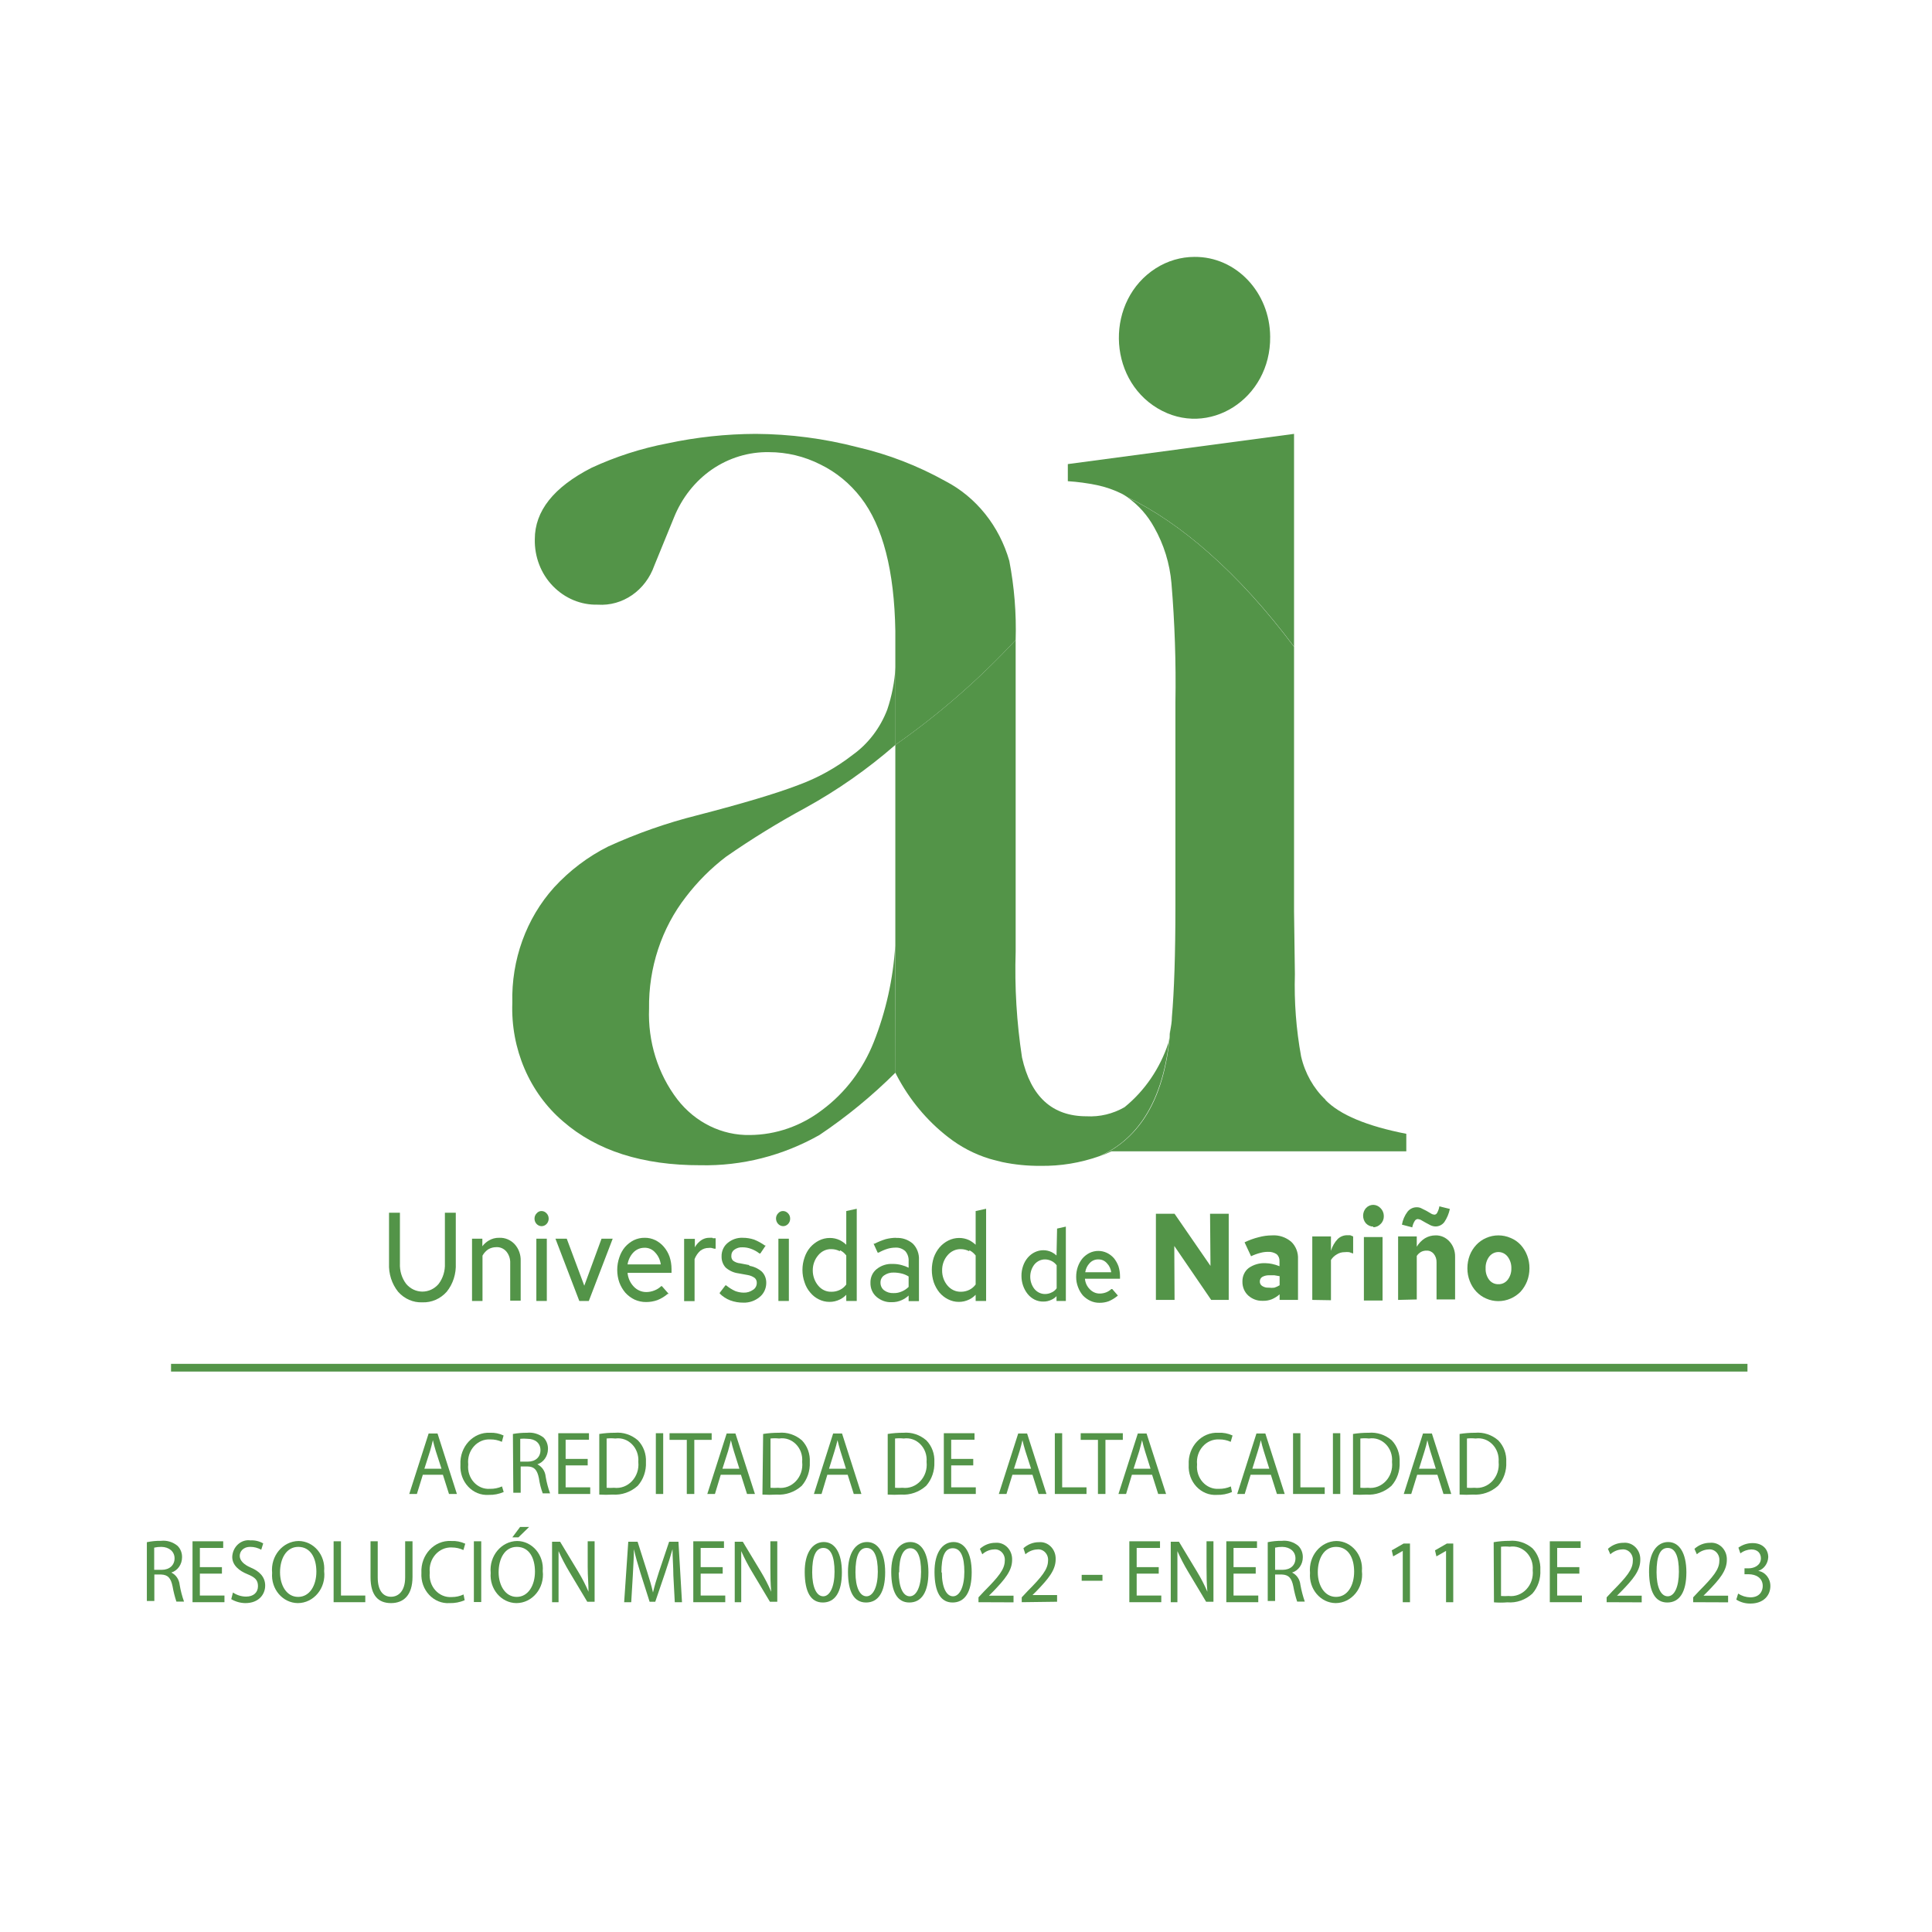 <?xml version="1.0" encoding="utf-8"?>
<svg viewBox="0 0 500 500" xmlns="http://www.w3.org/2000/svg">
  <path class="cls-1" d="M 231.681 244.732 C 231.152 253.334 229.27 261.784 226.117 269.725 C 223.319 276.772 218.717 282.837 212.832 287.211 C 207.369 291.409 200.824 293.69 194.096 293.741 C 186.843 293.886 179.915 290.49 175.293 284.511 C 170.25 277.907 167.645 269.557 167.975 261.039 C 167.821 250.483 171.205 240.218 177.522 232.097 C 180.519 228.178 183.99 224.71 187.839 221.766 C 194.449 217.16 201.293 212.944 208.331 209.133 C 216.649 204.562 224.501 199.068 231.75 192.749 L 231.75 172.718 C 231.522 176.446 230.808 180.119 229.627 183.632 C 227.8 188.41 224.679 192.499 220.662 195.368 C 216.349 198.717 211.591 201.355 206.54 203.19 C 200.904 205.353 192.18 207.959 180.378 211.012 C 172.512 212.989 164.825 215.683 157.399 219.072 C 152.176 221.684 147.429 225.275 143.384 229.672 C 136.19 237.676 132.303 248.426 132.59 259.519 C 132.15 271.399 137.027 282.802 145.726 290.218 C 154.457 297.811 166.314 301.59 181.292 301.563 C 192.005 301.786 202.594 299.091 212.066 293.741 C 219.088 289.034 225.681 283.623 231.75 277.587 L 231.681 244.732 Z" style="fill: rgb(83, 148, 72);"/>
  <path class="cls-1" d="M 262.851 165.638 C 263.058 158.762 262.502 151.884 261.205 145.141 C 258.616 136.123 252.639 128.659 244.702 124.531 C 237.507 120.521 229.839 117.56 221.905 115.729 C 213.291 113.491 204.461 112.337 195.598 112.287 C 187.906 112.314 180.235 113.136 172.692 114.754 C 165.936 116.044 159.343 118.168 153.044 121.086 C 143.288 126.094 138.408 132.245 138.408 139.549 C 138.307 144.113 140.009 148.514 143.093 151.674 C 146.199 154.874 150.377 156.605 154.691 156.487 C 161.115 156.929 167.056 152.834 169.326 146.396 L 174.412 133.956 C 176.453 128.863 179.869 124.531 184.22 121.516 C 188.623 118.489 193.768 116.925 199 117.015 C 203.624 117.013 208.185 118.107 212.355 120.224 C 216.411 122.202 219.991 125.148 222.824 128.831 C 228.491 136.187 231.457 147.727 231.711 163.293 L 231.711 192.782 C 242.945 184.916 253.384 175.823 262.851 165.638" style="fill: rgb(83, 148, 72);"/>
  <path class="cls-1" d="M 302.843 266.831 C 302.843 267.887 302.552 268.9 302.402 269.84 C 300.226 276.478 296.271 282.29 291.023 286.544 C 288.008 288.273 284.605 289.084 281.186 288.894 C 272.327 288.894 266.766 283.822 264.498 273.679 C 263.11 264.63 262.56 255.459 262.851 246.291 L 262.851 165.638 C 253.384 175.823 242.945 184.916 231.711 192.782 L 231.711 277.587 L 232.078 278.332 C 235.37 284.595 239.885 290.028 245.324 294.249 C 248.568 296.797 252.214 298.7 256.081 299.884 L 257.072 300.157 L 259.374 300.741 C 262.628 301.42 265.943 301.747 269.255 301.721 C 274.437 301.804 279.593 300.96 284.511 299.22 C 293.441 295.306 301.309 286.114 302.806 266.791" style="fill: rgb(83, 148, 72);"/>
  <path class="cls-1" d="M 334.898 167.401 L 334.898 112.287 L 276.353 120.106 L 276.353 124.531 C 278.884 124.695 281.398 125.032 283.892 125.545 C 286.14 126.018 288.325 126.781 290.402 127.813 C 290.877 128.087 291.358 128.358 291.793 128.679 C 305.297 135.168 320.407 147.961 334.935 167.401" style="fill: rgb(83, 148, 72);"/>
  <path class="cls-1" d="M 343.057 284.626 C 339.931 281.663 337.722 277.744 336.725 273.403 C 335.445 266.395 334.907 259.256 335.116 252.121 L 334.898 235.888 L 334.898 167.401 C 320.259 147.844 305.257 135.168 291.753 128.679 C 294.607 130.678 296.985 133.355 298.708 136.498 C 301.199 140.887 302.729 145.821 303.171 150.935 C 304.028 161.192 304.372 171.495 304.198 181.793 L 304.198 234.522 C 304.198 247.04 303.867 256.622 303.283 263.232 C 303.283 264.52 303.029 265.736 302.843 266.87 C 301.417 286.189 293.551 295.265 284.552 299.255 C 285.624 298.866 286.647 298.439 287.622 297.964 L 363.95 297.964 L 363.95 293.43 C 353.779 291.436 346.791 288.54 343.019 284.669" style="fill: rgb(83, 148, 72);"/>
  <path class="cls-1" d="M 328.717 87.136 C 328.91 103.245 312.723 113.539 299.576 105.67 C 286.426 97.796 286.18 77.663 299.133 69.425 C 302.159 67.504 305.614 66.484 309.138 66.484 C 319.887 66.398 328.651 75.652 328.717 87.136" style="fill: rgb(83, 148, 72);"/>
  <rect class="cls-1" x="44.263" y="352.963" width="407.98" height="1.997" style="fill: rgb(83, 148, 72);"/>
  <path class="cls-1" d="M 115.139 326.99 C 115.223 328.898 114.648 330.781 113.526 332.267 C 111.276 334.93 107.363 334.93 105.114 332.267 C 103.987 330.781 103.416 328.898 103.499 326.99 L 103.499 313.848 L 100.68 313.848 L 100.68 326.99 C 100.563 329.654 101.401 332.272 103.028 334.304 C 104.652 336.148 106.947 337.149 109.315 337.041 C 111.686 337.136 113.979 336.136 115.61 334.304 C 117.243 332.275 118.079 329.654 117.956 326.99 L 117.956 313.848 L 115.139 313.848 L 115.139 326.99 Z" style="fill: rgb(83, 148, 72);"/>
  <path class="cls-1" d="M 129.188 320.339 C 128.229 320.311 127.276 320.571 126.442 321.081 C 125.826 321.45 125.279 321.943 124.832 322.533 L 124.832 320.573 L 122.161 320.573 L 122.161 336.691 L 124.871 336.691 L 124.871 324.954 C 125.242 324.29 125.757 323.726 126.369 323.314 C 126.999 322.951 127.705 322.765 128.421 322.765 C 129.41 322.701 130.38 323.113 131.054 323.899 C 131.741 324.737 132.098 325.833 132.042 326.948 L 132.042 336.61 L 134.752 336.61 L 134.752 326.365 C 134.818 324.752 134.261 323.181 133.214 322.021 C 132.166 320.888 130.717 320.279 129.225 320.339" style="fill: rgb(83, 148, 72);"/>
  <path class="cls-1" d="M 140.164 313.417 C 139.679 313.399 139.209 313.616 138.885 314.006 C 138.529 314.356 138.329 314.856 138.333 315.37 C 138.333 316.875 139.858 317.817 141.079 317.067 C 141.647 316.719 141.996 316.072 141.996 315.37 C 142.001 314.856 141.799 314.356 141.446 314.006 C 141.11 313.632 140.649 313.419 140.164 313.417" style="fill: rgb(83, 148, 72);"/>
  <rect class="cls-1" x="138.808" y="320.573" width="2.707" height="16.115" style="fill: rgb(83, 148, 72);"/>
  <polygon class="cls-1" points="151.213 332.739 146.675 320.573 143.75 320.573 149.863 336.533 149.932 336.691 152.385 336.691 158.568 320.573 155.676 320.573 151.213 332.739" style="fill: rgb(83, 148, 72);"/>
  <path class="cls-1" d="M 171.813 322.684 C 171.198 321.959 170.451 321.378 169.619 320.965 C 168.748 320.539 167.796 320.324 166.838 320.339 C 165.869 320.328 164.906 320.54 164.022 320.965 C 163.171 321.396 162.4 321.997 161.752 322.728 C 161.106 323.5 160.61 324.405 160.29 325.384 C 159.555 327.492 159.555 329.811 160.29 331.917 C 160.66 332.898 161.192 333.8 161.861 334.579 C 162.542 335.32 163.352 335.918 164.238 336.339 C 165.179 336.763 166.186 336.977 167.203 336.965 C 168.211 336.973 169.215 336.801 170.166 336.457 C 171.122 336.076 172.01 335.531 172.804 334.853 L 173.059 334.853 L 171.302 332.855 L 171.122 332.855 C 170.616 333.335 170.03 333.704 169.398 333.954 C 168.72 334.231 168.004 334.377 167.279 334.382 C 166.022 334.395 164.822 333.86 163.946 332.897 C 163.072 331.962 162.532 330.735 162.412 329.415 L 173.79 329.415 L 173.79 328.438 C 173.79 327.34 173.62 326.26 173.278 325.229 C 172.95 324.29 172.449 323.429 171.813 322.684 M 162.412 327.221 C 162.597 326.07 163.105 325.004 163.877 324.172 C 164.634 323.37 165.66 322.921 166.728 322.924 C 167.824 322.866 168.889 323.339 169.619 324.214 C 170.373 325.031 170.86 326.087 171.009 327.221 L 162.412 327.221 Z" style="fill: rgb(83, 148, 72);"/>
  <path class="cls-1" d="M 184.363 320.339 L 183.633 320.339 C 182.686 320.311 181.76 320.663 181.035 321.32 C 180.55 321.728 180.139 322.231 179.828 322.804 L 179.828 320.616 L 177.05 320.616 L 177.05 336.73 L 179.755 336.73 L 179.755 325.857 C 180.076 325.026 180.579 324.285 181.218 323.707 C 181.856 323.212 182.629 322.948 183.414 322.962 C 183.647 322.927 183.879 322.927 184.112 322.962 L 184.843 323.158 L 185.207 323.158 L 185.207 320.456 L 184.476 320.456" style="fill: rgb(83, 148, 72);"/>
  <path class="cls-1" d="M 193.988 327.422 L 191.536 326.948 C 190.882 326.894 190.247 326.653 189.707 326.249 C 189.388 325.923 189.227 325.462 189.271 324.992 C 189.251 324.366 189.543 323.774 190.035 323.43 C 190.659 322.977 191.405 322.756 192.161 322.804 C 192.907 322.798 193.649 322.931 194.352 323.19 C 195.14 323.468 195.881 323.883 196.55 324.406 L 196.768 324.406 L 198.161 322.336 L 197.941 322.336 C 197.072 321.711 196.141 321.198 195.161 320.806 C 194.211 320.495 193.225 320.333 192.234 320.339 C 190.82 320.273 189.434 320.745 188.319 321.671 C 187.29 322.503 186.703 323.813 186.743 325.192 C 186.719 326.257 187.104 327.285 187.806 328.047 C 188.739 328.859 189.867 329.376 191.064 329.532 L 193.438 329.963 C 194.122 330.066 194.772 330.331 195.344 330.746 C 195.691 331.07 195.876 331.542 195.855 332.033 C 195.854 332.761 195.49 333.432 194.902 333.795 C 194.181 334.307 193.322 334.569 192.45 334.535 C 191.7 334.527 190.961 334.382 190.254 334.112 C 189.434 333.736 188.654 333.246 187.95 332.658 L 187.73 332.658 L 186.266 334.579 L 186.266 334.769 C 187.049 335.552 187.973 336.148 188.978 336.533 C 190.069 336.938 191.222 337.136 192.381 337.121 C 193.898 337.175 195.383 336.665 196.585 335.675 C 197.667 334.815 198.303 333.47 198.308 332.033 C 198.331 330.927 197.923 329.863 197.17 329.103 C 196.212 328.276 195.064 327.752 193.844 327.575" style="fill: rgb(83, 148, 72);"/>
  <path class="cls-1" d="M 202.659 313.417 C 202.174 313.399 201.707 313.616 201.38 314.006 C 201.021 314.356 200.824 314.856 200.831 315.37 C 200.851 316.444 201.656 317.306 202.659 317.33 C 203.156 317.337 203.633 317.123 203.978 316.741 C 204.316 316.376 204.5 315.88 204.49 315.37 C 204.495 314.856 204.297 314.356 203.942 314.006 C 203.605 313.632 203.144 313.419 202.659 313.417" style="fill: rgb(83, 148, 72);"/>
  <rect class="cls-1" x="201.449" y="320.575" width="2.707" height="16.115" style="fill: rgb(83, 148, 72);"/>
  <path class="cls-1" d="M 219.013 322.139 C 218.521 321.671 217.966 321.275 217.37 320.965 C 216.54 320.568 215.642 320.372 214.733 320.381 C 213.777 320.383 212.824 320.61 211.951 321.045 C 211.102 321.482 210.334 322.07 209.685 322.804 C 209.04 323.563 208.543 324.456 208.223 325.424 C 207.488 327.503 207.488 329.799 208.223 331.879 C 208.534 332.852 209.029 333.745 209.685 334.503 C 210.293 335.248 211.042 335.846 211.881 336.257 C 212.736 336.694 213.677 336.925 214.626 336.925 C 215.573 336.941 216.512 336.725 217.37 336.299 C 217.983 336.002 218.537 335.589 219.013 335.085 L 219.013 336.691 L 221.725 336.691 L 221.725 312.828 L 219.013 313.417 L 219.013 322.139 Z M 217.37 323.549 C 218.015 323.85 218.579 324.324 219.013 324.917 L 219.013 332.424 C 218.593 333.017 218.038 333.487 217.406 333.795 C 216.71 334.146 215.943 334.32 215.173 334.304 C 213.858 334.353 212.598 333.763 211.738 332.701 C 210.839 331.625 210.342 330.232 210.344 328.788 C 210.331 327.34 210.831 325.945 211.738 324.879 C 212.598 323.813 213.858 323.225 215.173 323.274 C 215.936 323.278 216.683 323.465 217.37 323.822" style="fill: rgb(83, 148, 72);"/>
  <path class="cls-1" d="M 231.931 320.339 C 231.021 320.342 230.113 320.464 229.223 320.691 C 228.233 320.998 227.264 321.391 226.338 321.864 L 226.078 321.864 L 227.135 324.172 L 227.4 324.172 C 228.121 323.769 228.881 323.44 229.666 323.19 C 230.315 322.999 230.996 322.893 231.681 322.882 C 232.617 322.814 233.548 323.133 234.276 323.78 C 234.904 324.498 235.223 325.463 235.152 326.441 L 235.152 328.083 C 234.588 327.801 233.998 327.575 233.394 327.422 C 232.611 327.194 231.793 327.09 230.979 327.107 C 229.51 327.029 228.061 327.496 226.882 328.438 C 225.829 329.265 225.228 330.596 225.272 331.995 C 225.235 333.406 225.817 334.748 226.847 335.632 C 227.967 336.588 229.368 337.08 230.8 337.003 C 231.692 337.022 232.577 336.835 233.394 336.457 C 234.039 336.169 234.633 335.774 235.152 335.282 L 235.152 336.73 L 237.825 336.73 L 237.825 326.132 C 237.924 324.53 237.348 322.962 236.252 321.864 C 235.033 320.811 233.493 320.284 231.931 320.381 M 227.871 331.917 C 227.859 331.179 228.205 330.485 228.786 330.082 C 229.536 329.557 230.418 329.298 231.306 329.337 C 232.025 329.339 232.738 329.435 233.433 329.611 C 234.039 329.764 234.62 330.018 235.152 330.355 L 235.152 333.049 C 234.642 333.557 234.043 333.956 233.394 334.225 C 232.713 334.531 231.979 334.678 231.239 334.651 C 230.367 334.699 229.506 334.443 228.786 333.912 C 228.196 333.452 227.849 332.703 227.871 331.917" style="fill: rgb(83, 148, 72);"/>
  <path class="cls-1" d="M 252.498 322.139 C 251.996 321.677 251.44 321.282 250.85 320.965 C 250.017 320.573 249.122 320.375 248.218 320.381 C 247.254 320.382 246.307 320.609 245.433 321.045 C 244.578 321.469 243.809 322.066 243.163 322.804 C 242.52 323.57 242.012 324.459 241.664 325.424 C 240.983 327.512 240.983 329.791 241.664 331.879 C 242.004 332.837 242.499 333.727 243.128 334.503 C 243.756 335.238 244.515 335.842 245.36 336.257 C 246.217 336.694 247.153 336.925 248.105 336.925 C 249.05 336.941 249.991 336.725 250.85 336.299 C 251.462 336.002 252.017 335.589 252.498 335.085 L 252.498 336.691 L 255.205 336.691 L 255.205 312.828 L 252.498 313.417 L 252.498 322.139 Z M 250.85 323.549 C 251.491 323.868 252.05 324.335 252.498 324.917 L 252.498 332.424 C 252.068 333.01 251.514 333.48 250.883 333.795 C 250.189 334.142 249.427 334.314 248.655 334.304 C 247.344 334.332 246.089 333.745 245.214 332.701 C 244.3 331.633 243.808 330.239 243.821 328.788 C 243.799 327.338 244.295 325.94 245.214 324.879 C 246.089 323.831 247.344 323.245 248.655 323.274 C 249.414 323.278 250.166 323.465 250.85 323.822" style="fill: rgb(83, 148, 72);"/>
  <path class="cls-1" d="M 273.425 324.917 C 273.05 324.57 272.631 324.282 272.186 324.056 C 270.799 323.389 269.215 323.389 267.824 324.056 C 267.134 324.385 266.514 324.862 265.995 325.463 C 265.471 326.078 265.062 326.793 264.791 327.575 C 264.497 328.412 264.343 329.3 264.354 330.196 C 264.348 331.917 264.919 333.583 265.961 334.891 C 266.457 335.506 267.07 335.995 267.753 336.339 C 268.453 336.685 269.22 336.86 269.988 336.845 C 270.747 336.862 271.496 336.691 272.186 336.339 C 272.65 336.132 273.076 335.829 273.425 335.44 L 273.425 336.691 L 275.841 336.691 L 275.841 317.448 L 273.572 317.954 L 273.425 324.917 Z M 272.186 326.365 C 272.683 326.617 273.118 326.991 273.462 327.455 L 273.462 333.402 C 273.142 333.867 272.716 334.236 272.216 334.459 C 271.671 334.741 271.068 334.89 270.461 334.891 C 269.416 334.901 268.418 334.427 267.72 333.598 C 266.261 331.76 266.261 329.06 267.72 327.221 C 268.418 326.392 269.416 325.925 270.461 325.936 C 271.058 325.94 271.645 326.091 272.186 326.365" style="fill: rgb(83, 148, 72);"/>
  <path class="cls-1" d="M 289.857 330.275 C 289.855 329.394 289.718 328.526 289.455 327.695 C 289.173 326.936 288.777 326.235 288.282 325.62 C 287.773 325.046 287.16 324.576 286.49 324.251 C 285.058 323.567 283.419 323.567 281.988 324.251 C 281.302 324.594 280.677 325.07 280.159 325.658 C 279.635 326.293 279.228 327.024 278.951 327.813 C 278.656 328.647 278.51 329.534 278.513 330.431 C 278.5 331.346 278.663 332.249 278.988 333.09 C 279.281 333.881 279.7 334.614 280.231 335.242 C 280.791 335.833 281.452 336.311 282.172 336.649 C 282.921 337 283.733 337.172 284.552 337.162 C 285.357 337.17 286.163 337.039 286.93 336.764 C 287.693 336.438 288.423 336.007 289.085 335.476 L 289.305 335.282 L 287.844 333.598 L 287.622 333.598 C 287.222 333.97 286.766 334.26 286.269 334.459 C 285.739 334.665 285.183 334.764 284.621 334.769 C 283.63 334.781 282.68 334.358 281.988 333.598 C 281.296 332.898 280.868 331.956 280.781 330.938 L 289.857 330.938 L 289.857 330.275 Z M 280.855 329.255 C 280.99 328.37 281.385 327.545 281.988 326.91 C 282.58 326.26 283.405 325.903 284.257 325.936 C 285.101 325.912 285.919 326.278 286.49 326.948 C 287.088 327.562 287.471 328.378 287.586 329.255 L 280.855 329.255 Z" style="fill: rgb(83, 148, 72);"/>
  <polygon class="cls-1" points="299.147 314.122 303.975 314.122 313.274 327.615 313.162 314.122 317.992 314.122 317.992 336.415 313.455 336.415 303.905 322.45 303.975 336.415 299.147 336.415 299.147 314.122" style="fill: rgb(83, 148, 72);"/>
  <path class="cls-1" d="M 326.703 336.649 C 325.369 336.682 324.068 336.196 323.044 335.282 C 322.063 334.388 321.51 333.063 321.539 331.683 C 321.502 330.301 322.102 328.977 323.151 328.163 C 324.457 327.258 325.992 326.822 327.543 326.91 C 328.108 326.92 328.674 326.985 329.226 327.107 C 329.872 327.246 330.513 327.442 331.131 327.695 L 331.131 326.365 C 331.168 325.663 330.881 324.991 330.361 324.562 C 329.677 324.126 328.887 323.921 328.088 323.979 C 327.438 323.981 326.786 324.069 326.155 324.251 C 325.339 324.459 324.539 324.749 323.774 325.113 L 322.093 321.514 C 323.268 320.939 324.493 320.495 325.752 320.186 C 326.874 319.879 328.029 319.722 329.189 319.716 C 330.983 319.588 332.751 320.175 334.164 321.357 C 335.37 322.503 336.019 324.175 335.922 325.896 L 335.922 336.415 L 331.164 336.415 L 331.164 334.967 C 330.551 335.513 329.859 335.95 329.117 336.257 C 328.399 336.536 327.645 336.671 326.888 336.649 M 326.041 331.604 C 326.012 332.101 326.253 332.576 326.666 332.82 C 327.183 333.144 327.782 333.298 328.38 333.247 C 328.859 333.31 329.34 333.31 329.811 333.247 C 330.283 333.097 330.738 332.883 331.164 332.624 L 331.164 330.275 L 329.811 330.04 L 328.495 330.04 C 327.86 330.017 327.232 330.157 326.666 330.471 C 326.262 330.719 326.019 331.187 326.041 331.683" style="fill: rgb(83, 148, 72);"/>
  <path class="cls-1" d="M 339.617 336.415 L 339.617 319.991 L 344.451 319.991 L 344.451 323.707 C 344.795 322.551 345.398 321.503 346.202 320.654 C 346.868 320.022 347.729 319.675 348.621 319.675 L 349.428 319.675 L 350.193 319.991 L 350.193 324.406 L 349.167 324.056 C 348.764 324.014 348.364 324.014 347.958 324.056 C 347.255 324.052 346.552 324.253 345.947 324.645 C 345.344 324.983 344.828 325.483 344.451 326.091 L 344.451 336.495 L 339.617 336.415 Z" style="fill: rgb(83, 148, 72);"/>
  <path class="cls-1" d="M 355.422 317.448 C 354.695 317.445 354.001 317.132 353.488 316.586 C 352.536 315.476 352.536 313.78 353.488 312.675 C 353.984 312.128 354.671 311.814 355.387 311.814 C 356.107 311.82 356.788 312.129 357.293 312.675 C 357.823 313.191 358.13 313.935 358.132 314.704 C 358.157 315.478 357.864 316.224 357.326 316.741 C 356.82 317.296 356.116 317.613 355.387 317.604 M 357.805 336.572 L 352.974 336.572 L 352.974 320.142 L 357.805 320.142 L 357.805 336.572 Z" style="fill: rgb(83, 148, 72);"/>
  <path class="cls-1" d="M 361.829 336.415 L 361.829 319.991 L 366.658 319.991 L 366.658 322.65 C 367.195 321.748 367.921 320.998 368.782 320.456 C 369.612 319.969 370.54 319.716 371.487 319.716 C 372.867 319.671 374.195 320.251 375.145 321.32 C 376.091 322.369 376.604 323.774 376.577 325.229 L 376.577 336.299 L 371.778 336.299 L 371.778 326.714 C 371.809 325.898 371.55 325.101 371.049 324.486 C 370.585 323.933 369.916 323.63 369.22 323.664 C 368.725 323.643 368.237 323.752 367.791 323.979 C 367.342 324.227 366.955 324.592 366.658 325.033 L 366.658 336.299 L 361.829 336.415 Z M 365.491 317.642 L 362.817 316.934 C 363.033 315.702 363.536 314.546 364.28 313.572 C 364.876 312.835 365.746 312.423 366.658 312.438 C 367.102 312.427 367.544 312.533 367.938 312.754 L 369.183 313.376 L 370.316 314.042 C 370.58 314.225 370.883 314.328 371.195 314.356 C 371.503 314.362 371.79 314.18 371.927 313.886 C 372.216 313.369 372.417 312.799 372.511 312.204 L 375.222 312.871 C 374.97 314.096 374.48 315.255 373.792 316.275 C 373.234 316.998 372.404 317.408 371.524 317.406 C 371.069 317.398 370.625 317.289 370.206 317.092 L 368.963 316.429 L 367.864 315.803 C 367.586 315.626 367.273 315.521 366.949 315.488 C 366.624 315.488 366.321 315.667 366.145 315.962 C 365.823 316.469 365.6 317.035 365.491 317.642" style="fill: rgb(83, 148, 72);"/>
  <path class="cls-1" d="M 379.759 328.242 C 379.755 327.077 379.967 325.919 380.381 324.837 C 380.772 323.843 381.348 322.942 382.062 322.178 C 382.792 321.396 383.668 320.786 384.622 320.381 C 385.622 319.941 386.692 319.716 387.769 319.716 C 388.864 319.716 389.941 319.936 390.953 320.381 C 391.929 320.773 392.817 321.389 393.552 322.178 C 395.029 323.797 395.843 325.979 395.82 328.242 C 395.822 329.394 395.611 330.539 395.198 331.604 C 394.796 332.603 394.224 333.52 393.516 334.304 C 392.771 335.059 391.902 335.652 390.953 336.065 C 389.941 336.506 388.864 336.733 387.769 336.73 C 386.692 336.733 385.622 336.506 384.622 336.065 C 382.696 335.242 381.166 333.617 380.381 331.569 C 379.967 330.513 379.755 329.382 379.759 328.242 M 387.769 332.349 C 388.7 332.385 389.586 331.971 390.186 331.215 C 390.829 330.379 391.171 329.323 391.137 328.242 C 391.171 327.149 390.829 326.078 390.186 325.229 C 388.94 323.622 386.637 323.622 385.393 325.229 C 384.757 326.083 384.431 327.153 384.477 328.242 C 384.431 329.32 384.754 330.376 385.393 331.215 C 385.977 331.966 386.856 332.38 387.769 332.349" style="fill: rgb(83, 148, 72);"/>
  <path class="cls-1" d="M 109.427 381.669 L 107.892 386.64 L 105.916 386.64 L 110.928 370.992 L 113.233 370.992 L 118.245 386.64 L 116.199 386.64 L 114.625 381.669 L 109.427 381.669 Z M 114.261 380.108 L 112.792 375.568 C 112.468 374.552 112.245 373.613 112.028 372.714 C 111.805 373.651 111.588 374.589 111.297 375.53 L 109.83 380.108 L 114.261 380.108 Z" style="fill: rgb(83, 148, 72);"/>
  <path class="cls-1" d="M 130.356 386.132 C 129.123 386.659 127.807 386.913 126.483 386.874 C 122.327 387.167 118.886 383.488 119.161 379.052 C 118.917 374.403 122.499 370.559 126.847 370.799 C 128.041 370.748 129.229 370.984 130.325 371.502 L 129.883 373.146 C 128.943 372.715 127.937 372.508 126.918 372.522 C 123.53 372.302 120.781 375.409 121.175 379.009 C 120.8 382.534 123.503 385.552 126.809 385.309 C 127.873 385.333 128.934 385.12 129.919 384.685 L 130.356 386.132 Z" style="fill: rgb(83, 148, 72);"/>
  <path class="cls-1" d="M 132.739 371.108 C 133.945 370.895 135.167 370.792 136.397 370.799 C 137.917 370.635 139.444 371.081 140.681 372.047 C 141.446 372.831 141.857 373.929 141.811 375.064 C 141.778 376.862 140.675 378.437 139.069 378.971 C 140.277 379.548 141.103 380.772 141.222 382.182 C 141.469 383.652 141.85 385.093 142.361 386.482 L 140.461 386.482 C 139.989 385.224 139.66 383.913 139.47 382.572 C 139.03 380.38 138.264 379.559 136.543 379.519 L 134.752 379.519 L 134.752 386.325 L 132.846 386.325 L 132.739 371.108 Z M 134.637 378.271 L 136.581 378.271 C 138.595 378.271 139.873 377.097 139.873 375.296 C 139.873 373.498 138.518 372.362 136.505 372.362 C 135.886 372.296 135.263 372.296 134.637 372.362 L 134.637 378.271 Z" style="fill: rgb(83, 148, 72);"/>
  <polygon class="cls-1" points="152.095 379.243 146.384 379.243 146.384 384.92 152.749 384.92 152.749 386.64 144.481 386.64 144.481 370.916 152.423 370.916 152.423 372.597 146.384 372.597 146.384 377.564 152.095 377.564 152.095 379.243" style="fill: rgb(83, 148, 72);"/>
  <path class="cls-1" d="M 155.094 371.108 C 156.428 370.897 157.77 370.793 159.114 370.799 C 161.27 370.602 163.408 371.306 165.085 372.754 C 166.518 374.211 167.283 376.274 167.169 378.387 C 167.279 380.658 166.51 382.878 165.046 384.527 C 163.233 386.155 160.899 386.971 158.536 386.797 C 157.386 386.867 156.237 386.867 155.094 386.797 L 155.094 371.108 Z M 156.995 385.035 C 157.63 385.085 158.268 385.085 158.901 385.035 C 162.521 385.486 165.592 382.223 165.195 378.346 C 165.478 374.75 162.573 371.796 159.229 372.284 C 158.483 372.204 157.737 372.204 156.995 372.284 L 156.995 385.035 Z" style="fill: rgb(83, 148, 72);"/>
  <rect class="cls-1" x="1214.798" y="580.426" width="1.904" height="15.726" style="fill: rgb(83, 148, 72);" transform="matrix(1, 0, 0, 1, -1045.067, -209.511)"/>
  <polygon class="cls-1" points="177.742 372.634 173.278 372.634 173.278 370.916 184.178 370.916 184.178 372.634 179.684 372.634 179.684 386.64 177.742 386.64 177.742 372.634" style="fill: rgb(83, 148, 72);"/>
  <path class="cls-1" d="M 186.527 381.669 L 185.026 386.64 L 183.049 386.64 L 188.059 370.992 L 190.332 370.992 L 195.376 386.64 L 193.329 386.64 L 191.755 381.669 L 186.527 381.669 Z M 191.353 380.108 L 189.926 375.568 C 189.599 374.552 189.376 373.613 189.156 372.714 C 188.936 373.651 188.685 374.589 188.427 375.53 L 186.964 380.108 L 191.353 380.108 Z" style="fill: rgb(83, 148, 72);"/>
  <path class="cls-1" d="M 197.499 371.108 C 198.846 370.897 200.204 370.793 201.563 370.799 C 203.709 370.608 205.845 371.309 207.527 372.754 C 208.95 374.219 209.698 376.279 209.574 378.387 C 209.681 380.65 208.93 382.866 207.488 384.527 C 205.673 386.15 203.341 386.966 200.979 386.797 C 199.757 386.874 198.537 386.874 197.318 386.797 L 197.499 371.108 Z M 199.405 385.035 C 200.052 385.085 200.697 385.085 201.342 385.035 C 204.96 385.493 208.03 382.215 207.601 378.346 C 207.921 374.739 204.991 371.761 201.634 372.284 C 200.891 372.204 200.144 372.204 199.405 372.284 L 199.405 385.035 Z" style="fill: rgb(83, 148, 72);"/>
  <path class="cls-1" d="M 214.114 381.669 L 212.615 386.64 L 210.638 386.64 L 215.614 370.992 L 217.92 370.992 L 222.933 386.64 L 220.955 386.64 L 219.382 381.669 L 214.114 381.669 Z M 218.942 380.108 L 217.516 375.568 C 217.188 374.552 216.966 373.613 216.747 372.714 C 216.526 373.651 216.271 374.589 215.979 375.53 L 214.554 380.108 L 218.942 380.108 Z" style="fill: rgb(83, 148, 72);"/>
  <path class="cls-1" d="M 229.738 371.108 C 231.067 370.896 232.416 370.792 233.764 370.799 C 235.914 370.602 238.048 371.306 239.726 372.754 C 241.164 374.211 241.926 376.274 241.812 378.387 C 241.904 380.656 241.142 382.871 239.689 384.527 C 237.871 386.15 235.54 386.966 233.178 386.797 C 232.029 386.867 230.88 386.867 229.738 386.797 L 229.738 371.108 Z M 231.64 385.035 C 232.274 385.085 232.91 385.085 233.542 385.035 C 237.161 385.493 240.228 382.215 239.797 378.346 C 240.113 374.755 237.212 371.79 233.873 372.284 C 233.129 372.202 232.382 372.202 231.64 372.284 L 231.64 385.035 Z" style="fill: rgb(83, 148, 72);"/>
  <polygon class="cls-1" points="251.876 379.243 246.167 379.243 246.167 384.92 252.535 384.92 252.535 386.64 244.262 386.64 244.262 370.916 252.204 370.916 252.204 372.597 246.167 372.597 246.167 377.564 251.876 377.564 251.876 379.243" style="fill: rgb(83, 148, 72);"/>
  <path class="cls-1" d="M 262.01 381.669 L 260.474 386.64 L 258.498 386.64 L 263.509 370.992 L 265.815 370.992 L 270.828 386.64 L 268.78 386.64 L 267.207 381.669 L 262.01 381.669 Z M 266.842 380.108 L 265.378 375.568 C 265.05 374.552 264.828 373.613 264.609 372.714 C 264.387 373.651 264.169 374.589 263.876 375.53 L 262.416 380.108 L 266.842 380.108 Z" style="fill: rgb(83, 148, 72);"/>
  <polygon class="cls-1" points="272.988 370.916 274.888 370.916 274.888 384.92 281.186 384.92 281.186 386.64 272.988 386.64 272.988 370.916" style="fill: rgb(83, 148, 72);"/>
  <polygon class="cls-1" points="284.148 372.634 279.683 372.634 279.683 370.916 290.585 370.916 290.585 372.634 286.088 372.634 286.088 386.64 284.148 386.64 284.148 372.634" style="fill: rgb(83, 148, 72);"/>
  <path class="cls-1" d="M 292.931 381.669 L 291.428 386.64 L 289.455 386.64 L 294.465 370.992 L 296.731 370.992 L 301.781 386.64 L 299.735 386.64 L 298.162 381.669 L 292.931 381.669 Z M 297.76 380.108 L 296.328 375.568 C 296.001 374.552 295.783 373.613 295.564 372.714 C 295.343 373.651 295.087 374.589 294.834 375.53 L 293.366 380.108 L 297.76 380.108 Z" style="fill: rgb(83, 148, 72);"/>
  <path class="cls-1" d="M 318.837 386.132 C 317.601 386.659 316.281 386.913 314.957 386.874 C 310.806 387.167 307.366 383.488 307.639 379.052 C 307.393 374.403 310.978 370.559 315.324 370.799 C 316.573 370.729 317.829 370.968 318.981 371.502 L 318.504 373.146 C 317.569 372.715 316.558 372.508 315.542 372.522 C 312.162 372.326 309.432 375.419 309.799 379.009 C 309.453 382.525 312.14 385.526 315.431 385.309 C 316.497 385.333 317.559 385.12 318.543 384.685 L 318.837 386.132 Z" style="fill: rgb(83, 148, 72);"/>
  <path class="cls-1" d="M 323.662 381.669 L 322.131 386.64 L 320.187 386.64 L 325.164 370.992 L 327.47 370.992 L 332.481 386.64 L 330.467 386.64 L 328.898 381.669 L 323.662 381.669 Z M 328.495 380.108 L 327.069 375.568 C 326.738 374.552 326.519 373.613 326.3 372.714 C 326.079 373.651 325.821 374.589 325.529 375.53 L 324.102 380.108 L 328.495 380.108 Z" style="fill: rgb(83, 148, 72);"/>
  <polygon class="cls-1" points="334.64 370.916 336.542 370.916 336.542 384.92 342.836 384.92 342.836 386.64 334.64 386.64 334.64 370.916" style="fill: rgb(83, 148, 72);"/>
  <rect class="cls-1" x="1390.025" y="580.426" width="1.904" height="15.726" style="fill: rgb(83, 148, 72);" transform="matrix(1, 0, 0, 1, -1045.067, -209.511)"/>
  <path class="cls-1" d="M 350.157 371.108 C 351.498 370.896 352.857 370.792 354.216 370.799 C 356.367 370.618 358.498 371.315 360.183 372.754 C 361.592 374.227 362.338 376.279 362.23 378.387 C 362.341 380.658 361.576 382.878 360.108 384.527 C 358.294 386.161 355.961 386.977 353.598 386.797 C 352.448 386.867 351.305 386.867 350.157 386.797 L 350.157 371.108 Z M 352.057 385.035 C 352.705 385.085 353.352 385.085 353.998 385.035 C 357.616 385.493 360.683 382.215 360.254 378.346 C 360.574 374.739 357.646 371.761 354.293 372.284 C 353.547 372.204 352.802 372.204 352.057 372.284 L 352.057 385.035 Z" style="fill: rgb(83, 148, 72);"/>
  <path class="cls-1" d="M 366.767 381.669 L 365.23 386.64 L 363.293 386.64 L 368.267 370.992 L 370.573 370.992 L 375.585 386.64 L 373.571 386.64 L 372.002 381.669 L 366.767 381.669 Z M 371.598 380.108 L 370.17 375.568 C 369.843 374.552 369.623 373.613 369.401 372.714 C 369.21 373.671 368.963 374.61 368.672 375.53 L 367.241 380.108 L 371.598 380.108 Z" style="fill: rgb(83, 148, 72);"/>
  <path class="cls-1" d="M 377.746 371.108 C 379.079 370.897 380.426 370.793 381.771 370.799 C 383.919 370.602 386.058 371.306 387.736 372.754 C 389.172 374.211 389.934 376.274 389.819 378.387 C 389.932 380.658 389.164 382.878 387.699 384.527 C 385.884 386.155 383.551 386.971 381.185 386.797 C 380.039 386.867 378.893 386.867 377.746 386.797 L 377.746 371.108 Z M 379.645 385.035 C 380.281 385.085 380.915 385.085 381.551 385.035 C 385.172 385.486 388.247 382.223 387.842 378.346 C 388.134 374.75 385.224 371.796 381.882 372.284 C 381.134 372.204 380.387 372.204 379.645 372.284 L 379.645 385.035 Z" style="fill: rgb(83, 148, 72);"/>
  <path class="cls-1" d="M 38.007 399.117 C 39.211 398.866 40.436 398.743 41.664 398.767 C 43.194 398.596 44.726 399.056 45.946 400.057 C 46.729 400.832 47.153 401.928 47.115 403.068 C 47.1 404.888 45.968 406.478 44.334 406.979 C 45.536 407.545 46.354 408.754 46.494 410.147 C 46.743 411.633 47.121 413.082 47.627 414.492 L 45.651 414.492 C 45.23 413.217 44.9 411.907 44.666 410.579 C 44.225 408.388 43.457 407.566 41.736 407.486 L 39.944 407.486 L 39.944 414.335 L 38.007 414.335 L 38.007 399.117 Z M 39.905 406.27 L 41.849 406.27 C 43.861 406.27 45.177 405.063 45.177 403.302 C 45.177 401.545 43.785 400.368 41.774 400.33 C 41.144 400.32 40.519 400.386 39.905 400.529 L 39.905 406.27 Z" style="fill: rgb(83, 148, 72);"/>
  <polygon class="cls-1" points="57.435 407.255 51.725 407.255 51.725 412.925 58.089 412.925 58.089 414.648 49.825 414.648 49.825 398.883 57.764 398.883 57.764 400.605 51.725 400.605 51.725 405.574 57.435 405.574 57.435 407.255" style="fill: rgb(83, 148, 72);"/>
  <path class="cls-1" d="M 60.285 412.141 C 61.308 412.827 62.485 413.195 63.691 413.197 C 65.635 413.197 66.764 412.107 66.764 410.502 C 66.764 408.899 65.994 408.193 63.984 407.371 C 61.97 406.548 60.103 405.14 60.103 402.915 C 60.212 400.274 62.416 398.296 64.859 398.649 C 65.99 398.589 67.121 398.856 68.117 399.432 L 67.609 401.072 C 66.739 400.582 65.772 400.326 64.787 400.33 C 62.812 400.33 62.044 401.619 62.044 402.674 C 62.044 403.73 62.921 404.868 64.971 405.726 C 67.019 406.588 68.628 408.037 68.628 410.344 C 68.628 412.649 66.948 414.882 63.506 414.882 C 62.229 414.87 60.971 414.519 59.848 413.864 L 60.285 412.141 Z" style="fill: rgb(83, 148, 72);"/>
  <path class="cls-1" d="M 83.89 406.588 C 84.421 410.992 81.2 414.894 77.047 414.882 C 73.13 414.829 70.082 411.232 70.425 407.056 C 69.992 402.694 73.162 398.876 77.263 398.806 C 81.195 398.833 84.255 402.448 83.89 406.629 M 72.473 406.904 C 72.473 410.266 74.157 413.276 77.156 413.276 C 80.156 413.276 81.878 410.302 81.878 406.744 C 81.878 403.183 80.339 400.33 77.192 400.33 C 74.047 400.33 72.473 403.457 72.473 406.904" style="fill: rgb(83, 148, 72);"/>
  <polygon class="cls-1" points="86.339 398.883 88.245 398.883 88.245 412.925 94.537 412.925 94.537 414.648 86.339 414.648 86.339 398.883" style="fill: rgb(83, 148, 72);"/>
  <path class="cls-1" d="M 97.756 398.883 L 97.756 408.232 C 97.756 411.752 99.217 413.238 101.195 413.238 C 103.17 413.238 104.853 411.709 104.853 408.232 L 104.853 398.883 L 106.758 398.883 L 106.758 408.073 C 106.758 412.925 104.376 414.882 101.195 414.882 C 98.012 414.882 95.892 413.04 95.892 408.154 L 95.892 398.883 L 97.756 398.883 Z" style="fill: rgb(83, 148, 72);"/>
  <path class="cls-1" d="M 120.255 414.136 C 119.025 414.667 117.705 414.915 116.378 414.882 C 112.23 415.173 108.786 411.497 109.062 407.056 C 108.815 402.413 112.399 398.561 116.748 398.806 C 118.001 398.734 119.257 398.978 120.406 399.509 L 119.929 401.152 C 118.996 400.712 117.985 400.484 116.966 400.485 C 113.589 400.297 110.856 403.386 111.223 406.979 C 110.848 410.519 113.568 413.556 116.892 413.315 C 117.951 413.327 118.996 413.094 119.966 412.649 L 120.255 414.136 Z" style="fill: rgb(83, 148, 72);"/>
  <rect class="cls-1" x="122.638" y="398.882" width="1.904" height="15.726" style="fill: rgb(83, 148, 72);"/>
  <path class="cls-1" d="M 140.461 406.588 C 140.988 410.992 137.769 414.894 133.619 414.882 C 129.699 414.829 126.651 411.232 126.99 407.056 C 126.563 402.694 129.727 398.876 133.832 398.806 C 137.761 398.833 140.823 402.448 140.461 406.629 M 129.043 406.904 C 129.043 410.266 130.761 413.276 133.724 413.276 C 136.69 413.276 138.448 410.302 138.448 406.744 C 138.448 403.183 136.944 400.33 133.76 400.33 C 130.576 400.33 129.043 403.457 129.043 406.904 M 136.944 395.167 L 134.164 397.87 L 132.59 397.87 L 134.604 395.167 L 136.944 395.167 Z" style="fill: rgb(83, 148, 72);"/>
  <path class="cls-1" d="M 142.873 414.648 L 142.873 398.999 L 144.958 398.999 L 149.68 406.822 C 150.67 408.46 151.551 410.174 152.308 411.948 C 152.308 409.835 152.095 408.037 152.095 405.493 L 152.095 398.883 L 153.885 398.883 L 153.885 414.53 L 151.983 414.53 L 147.299 406.705 C 146.282 405.009 145.367 403.249 144.552 401.425 C 144.552 403.419 144.552 405.335 144.552 407.918 L 144.552 414.648 L 142.873 414.648 Z" style="fill: rgb(83, 148, 72);"/>
  <path class="cls-1" d="M 174.264 407.721 C 174.264 405.531 174.044 402.874 174.044 400.918 C 173.533 402.744 172.915 404.74 172.179 406.904 L 169.583 414.53 L 168.117 414.53 L 165.742 407.056 C 165.046 404.827 164.46 402.792 164.057 400.918 C 164.057 402.874 163.877 405.531 163.764 407.876 L 163.361 414.648 L 161.531 414.648 L 162.597 398.999 L 165.008 398.999 L 167.497 406.822 C 168.117 408.782 168.634 410.502 168.995 412.141 C 169.365 410.536 169.874 408.815 170.534 406.822 L 173.169 398.999 L 175.584 398.999 L 176.5 414.648 L 174.633 414.648 L 174.264 407.721 Z" style="fill: rgb(83, 148, 72);"/>
  <polygon class="cls-1" points="187.035 407.255 181.331 407.255 181.331 412.925 187.695 412.925 187.695 414.648 179.423 414.648 179.423 398.883 187.365 398.883 187.365 400.605 181.331 400.605 181.331 405.574 187.035 405.574 187.035 407.255" style="fill: rgb(83, 148, 72);"/>
  <path class="cls-1" d="M 190.149 414.648 L 190.149 398.999 L 192.234 398.999 L 196.955 406.822 C 197.943 408.46 198.827 410.174 199.587 411.948 C 199.405 409.835 199.368 408.037 199.368 405.493 L 199.368 398.883 L 201.16 398.883 L 201.16 414.53 L 199.256 414.53 L 194.576 406.705 C 193.555 405.009 192.639 403.249 191.83 401.425 C 191.83 403.419 191.83 405.335 191.83 407.918 L 191.83 414.648 L 190.149 414.648 Z" style="fill: rgb(83, 148, 72);"/>
  <path class="cls-1" d="M 217.88 406.904 C 217.88 412.067 216.091 414.726 212.942 414.726 C 209.795 414.726 208.292 411.948 208.26 406.904 C 208.223 401.857 210.307 399.075 213.2 399.075 C 216.091 399.075 217.88 401.931 217.88 406.904 M 210.194 406.904 C 210.194 410.813 211.335 413.121 213.051 413.121 C 214.77 413.121 215.979 410.652 215.979 406.788 C 215.979 402.915 215.064 400.605 213.087 400.605 C 211.113 400.605 210.194 402.792 210.194 406.904" style="fill: rgb(83, 148, 72);"/>
  <path class="cls-1" d="M 229.079 406.904 C 229.079 412.067 227.285 414.726 224.14 414.726 C 220.99 414.726 219.493 411.948 219.457 406.904 C 219.417 401.857 221.505 399.075 224.392 399.075 C 227.285 399.075 229.079 401.931 229.079 406.904 M 221.392 406.904 C 221.392 410.813 222.529 413.121 224.25 413.121 C 225.966 413.121 227.177 410.652 227.177 406.788 C 227.177 402.915 226.263 400.605 224.288 400.605 C 222.306 400.605 221.392 402.792 221.392 406.904" style="fill: rgb(83, 148, 72);"/>
  <path class="cls-1" d="M 240.276 406.904 C 240.276 412.067 238.485 414.726 235.337 414.726 C 232.19 414.726 230.69 411.948 230.652 406.904 C 230.614 401.857 232.7 399.075 235.59 399.075 C 238.485 399.075 240.276 401.931 240.276 406.904 M 232.593 406.904 C 232.593 410.813 233.727 413.121 235.446 413.121 C 237.164 413.121 238.371 410.652 238.371 406.788 C 238.371 402.915 237.458 400.68 235.59 400.68 C 233.727 400.68 232.7 402.874 232.7 406.979" style="fill: rgb(83, 148, 72);"/>
  <path class="cls-1" d="M 251.473 406.904 C 251.473 412.067 249.679 414.726 246.531 414.726 C 243.386 414.726 241.885 411.948 241.849 406.904 C 241.812 401.857 243.897 399.075 246.788 399.075 C 249.679 399.075 251.473 401.931 251.473 406.904 M 243.75 406.904 C 243.75 410.813 244.921 413.121 246.641 413.121 C 248.362 413.121 249.573 410.652 249.573 406.788 C 249.573 402.915 248.655 400.68 246.57 400.68 C 244.484 400.68 243.641 402.874 243.641 406.979" style="fill: rgb(83, 148, 72);"/>
  <path class="cls-1" d="M 253.231 414.648 L 253.231 413.392 L 254.731 411.79 C 258.392 408.11 259.996 406.158 260.035 403.968 C 260.211 402.235 258.833 400.784 257.216 400.994 C 256.112 401.035 255.058 401.481 254.216 402.248 L 253.597 400.839 C 254.718 399.822 256.146 399.266 257.616 399.274 C 260.008 399.058 262.031 401.131 261.937 403.697 C 261.937 406.51 260.035 408.739 257.072 411.83 L 255.937 412.963 L 262.301 412.963 L 262.301 414.683 L 253.231 414.648 Z" style="fill: rgb(83, 148, 72);"/>
  <path class="cls-1" d="M 264.425 414.648 L 264.425 413.392 L 265.928 411.79 C 269.583 408.11 271.192 406.158 271.231 403.968 C 271.408 402.235 270.028 400.784 268.414 400.994 C 267.304 401.046 266.234 401.486 265.378 402.248 L 264.861 400.68 C 265.988 399.666 267.415 399.11 268.891 399.117 C 271.279 398.903 273.3 400.976 273.205 403.536 C 273.205 406.356 271.307 408.584 268.34 411.675 L 267.207 412.805 L 273.572 412.805 L 273.572 414.53 L 264.425 414.648 Z" style="fill: rgb(83, 148, 72);"/>
  <rect class="cls-1" x="1325.005" y="617.081" width="5.379" height="1.528" style="fill: rgb(83, 148, 72);" transform="matrix(1, 0, 0, 1, -1045.067, -209.511)"/>
  <polygon class="cls-1" points="299.878 407.255 294.171 407.255 294.171 412.925 300.54 412.925 300.54 414.648 292.272 414.648 292.272 398.883 300.21 398.883 300.21 400.605 294.171 400.605 294.171 405.574 299.878 405.574 299.878 407.255" style="fill: rgb(83, 148, 72);"/>
  <path class="cls-1" d="M 302.989 414.648 L 302.989 398.999 L 305.114 398.999 L 309.832 406.822 C 310.824 408.46 311.707 410.174 312.469 411.948 C 312.284 409.835 312.249 408.037 312.249 405.493 L 312.249 398.883 L 314.041 398.883 L 314.041 414.53 L 312.14 414.53 L 307.455 406.705 C 306.438 405.009 305.522 403.249 304.712 401.425 C 304.712 403.419 304.712 405.335 304.712 407.918 L 304.712 414.648 L 302.989 414.648 Z" style="fill: rgb(83, 148, 72);"/>
  <polygon class="cls-1" points="324.979 407.255 319.238 407.255 319.238 412.925 325.64 412.925 325.64 414.648 317.369 414.648 317.369 398.883 325.31 398.883 325.31 400.605 319.238 400.605 319.238 405.574 324.979 405.574 324.979 407.255" style="fill: rgb(83, 148, 72);"/>
  <path class="cls-1" d="M 328.088 399.117 C 329.295 398.869 330.524 398.746 331.751 398.767 C 333.265 398.602 334.789 399.062 335.993 400.057 C 336.777 400.832 337.201 401.928 337.167 403.068 C 337.152 404.888 336.02 406.478 334.385 406.979 C 335.585 407.545 336.406 408.754 336.542 410.147 C 336.809 411.624 337.188 413.08 337.678 414.492 L 335.704 414.492 C 335.279 413.217 334.95 411.907 334.713 410.579 C 334.275 408.388 333.507 407.566 331.786 407.486 L 329.994 407.486 L 329.994 414.335 L 328.088 414.335 L 328.088 399.117 Z M 329.994 406.27 L 331.933 406.27 C 333.982 406.27 335.263 405.063 335.263 403.302 C 335.263 401.545 333.875 400.368 331.861 400.33 C 331.236 400.32 330.607 400.386 329.994 400.529 L 329.994 406.27 Z" style="fill: rgb(83, 148, 72);"/>
  <path class="cls-1" d="M 352.46 406.588 C 352.989 410.979 349.794 414.87 345.656 414.882 C 341.74 414.829 338.695 411.232 339.033 407.056 C 338.604 402.694 341.768 398.876 345.876 398.806 C 349.786 398.852 352.824 402.467 352.46 406.629 M 341.043 406.904 C 341.043 410.266 342.767 413.276 345.763 413.276 C 348.764 413.276 350.449 410.302 350.449 406.744 C 350.449 403.183 348.948 400.33 345.763 400.33 C 342.578 400.33 341.043 403.457 341.043 406.904" style="fill: rgb(83, 148, 72);"/>
  <polygon class="cls-1" points="363.033 401.387 363.003 401.387 360.547 402.792 360.183 401.23 363.254 399.467 364.903 399.467 364.903 414.648 363.033 414.648 363.033 401.387" style="fill: rgb(83, 148, 72);"/>
  <polygon class="cls-1" points="374.235 401.387 374.195 401.387 371.745 402.792 371.377 401.23 374.448 399.467 376.1 399.467 376.1 414.648 374.235 414.648 374.235 401.387" style="fill: rgb(83, 148, 72);"/>
  <path class="cls-1" d="M 386.562 399.117 C 387.905 398.884 389.267 398.768 390.626 398.767 C 392.765 398.572 394.9 399.259 396.587 400.68 C 398.007 402.154 398.753 404.209 398.638 406.314 C 398.765 408.564 398.026 410.767 396.587 412.417 C 394.797 414.062 392.468 414.882 390.114 414.683 C 388.954 414.778 387.795 414.778 386.637 414.683 L 386.562 399.117 Z M 388.464 413.04 C 389.112 413.088 389.76 413.088 390.406 413.04 C 394.013 413.462 397.057 410.209 396.665 406.356 C 396.982 402.746 394.051 399.77 390.701 400.291 C 389.955 400.211 389.207 400.211 388.464 400.291 L 388.464 413.04 Z" style="fill: rgb(83, 148, 72);"/>
  <polygon class="cls-1" points="408.735 407.255 402.994 407.255 402.994 412.925 409.394 412.925 409.394 414.648 401.089 414.648 401.089 398.883 409.066 398.883 409.066 400.605 402.994 400.605 402.994 405.574 408.735 405.574 408.735 407.255" style="fill: rgb(83, 148, 72);"/>
  <path class="cls-1" d="M 415.798 414.648 L 415.798 413.392 L 417.298 411.79 C 420.959 408.11 422.571 406.158 422.571 403.968 C 422.745 402.235 421.369 400.784 419.75 400.994 C 418.648 401.046 417.595 401.486 416.748 402.248 L 416.129 400.839 C 417.253 399.822 418.679 399.266 420.153 399.274 C 422.555 399.036 424.607 401.116 424.508 403.697 C 424.508 406.51 422.602 408.739 419.606 411.83 L 418.472 412.963 L 424.873 412.963 L 424.873 414.683 L 415.798 414.648 Z" style="fill: rgb(83, 148, 72);"/>
  <path class="cls-1" d="M 436.434 406.904 C 436.434 412.067 434.645 414.726 431.496 414.726 C 428.349 414.726 426.851 411.948 426.775 406.904 C 426.702 401.857 428.827 399.075 431.718 399.075 C 434.602 399.075 436.434 401.931 436.434 406.904 M 428.716 406.904 C 428.716 410.813 429.846 413.121 431.607 413.121 C 433.363 413.121 434.495 410.652 434.495 406.788 C 434.495 402.915 433.617 400.605 431.607 400.605 C 429.593 400.605 428.716 402.792 428.716 406.904" style="fill: rgb(83, 148, 72);"/>
  <path class="cls-1" d="M 438.192 414.648 L 438.192 413.392 L 439.691 411.79 C 443.35 408.11 444.962 406.158 444.962 403.968 C 445.138 402.235 443.758 400.784 442.14 400.994 C 441.043 401.046 439.987 401.486 439.144 402.248 L 438.522 400.839 C 439.645 399.822 441.074 399.266 442.544 399.274 C 444.948 399.036 447 401.116 446.905 403.697 C 446.905 406.51 444.998 408.739 441.996 411.83 L 440.862 412.963 L 447.231 412.963 L 447.231 414.683 L 438.192 414.648 Z" style="fill: rgb(83, 148, 72);"/>
  <path class="cls-1" d="M 449.83 412.417 C 450.778 413.033 451.86 413.37 452.972 413.392 C 455.463 413.392 456.194 411.709 456.194 410.462 C 456.194 408.309 454.365 407.413 452.537 407.413 L 451.474 407.413 L 451.474 405.883 L 452.572 405.883 C 453.962 405.883 455.719 405.101 455.719 403.302 C 455.719 402.091 454.984 400.994 453.232 400.994 C 452.219 401.027 451.235 401.378 450.411 402.013 L 449.9 400.529 C 450.988 399.759 452.258 399.348 453.558 399.351 C 456.379 399.351 457.62 401.152 457.62 402.989 C 457.548 404.644 456.507 406.074 455.025 406.548 C 456.84 406.825 458.187 408.495 458.17 410.462 C 458.17 412.887 456.415 414.998 453.012 414.998 C 451.728 415.02 450.46 414.675 449.351 413.98 L 449.83 412.417 Z" style="fill: rgb(83, 148, 72);"/>
</svg>